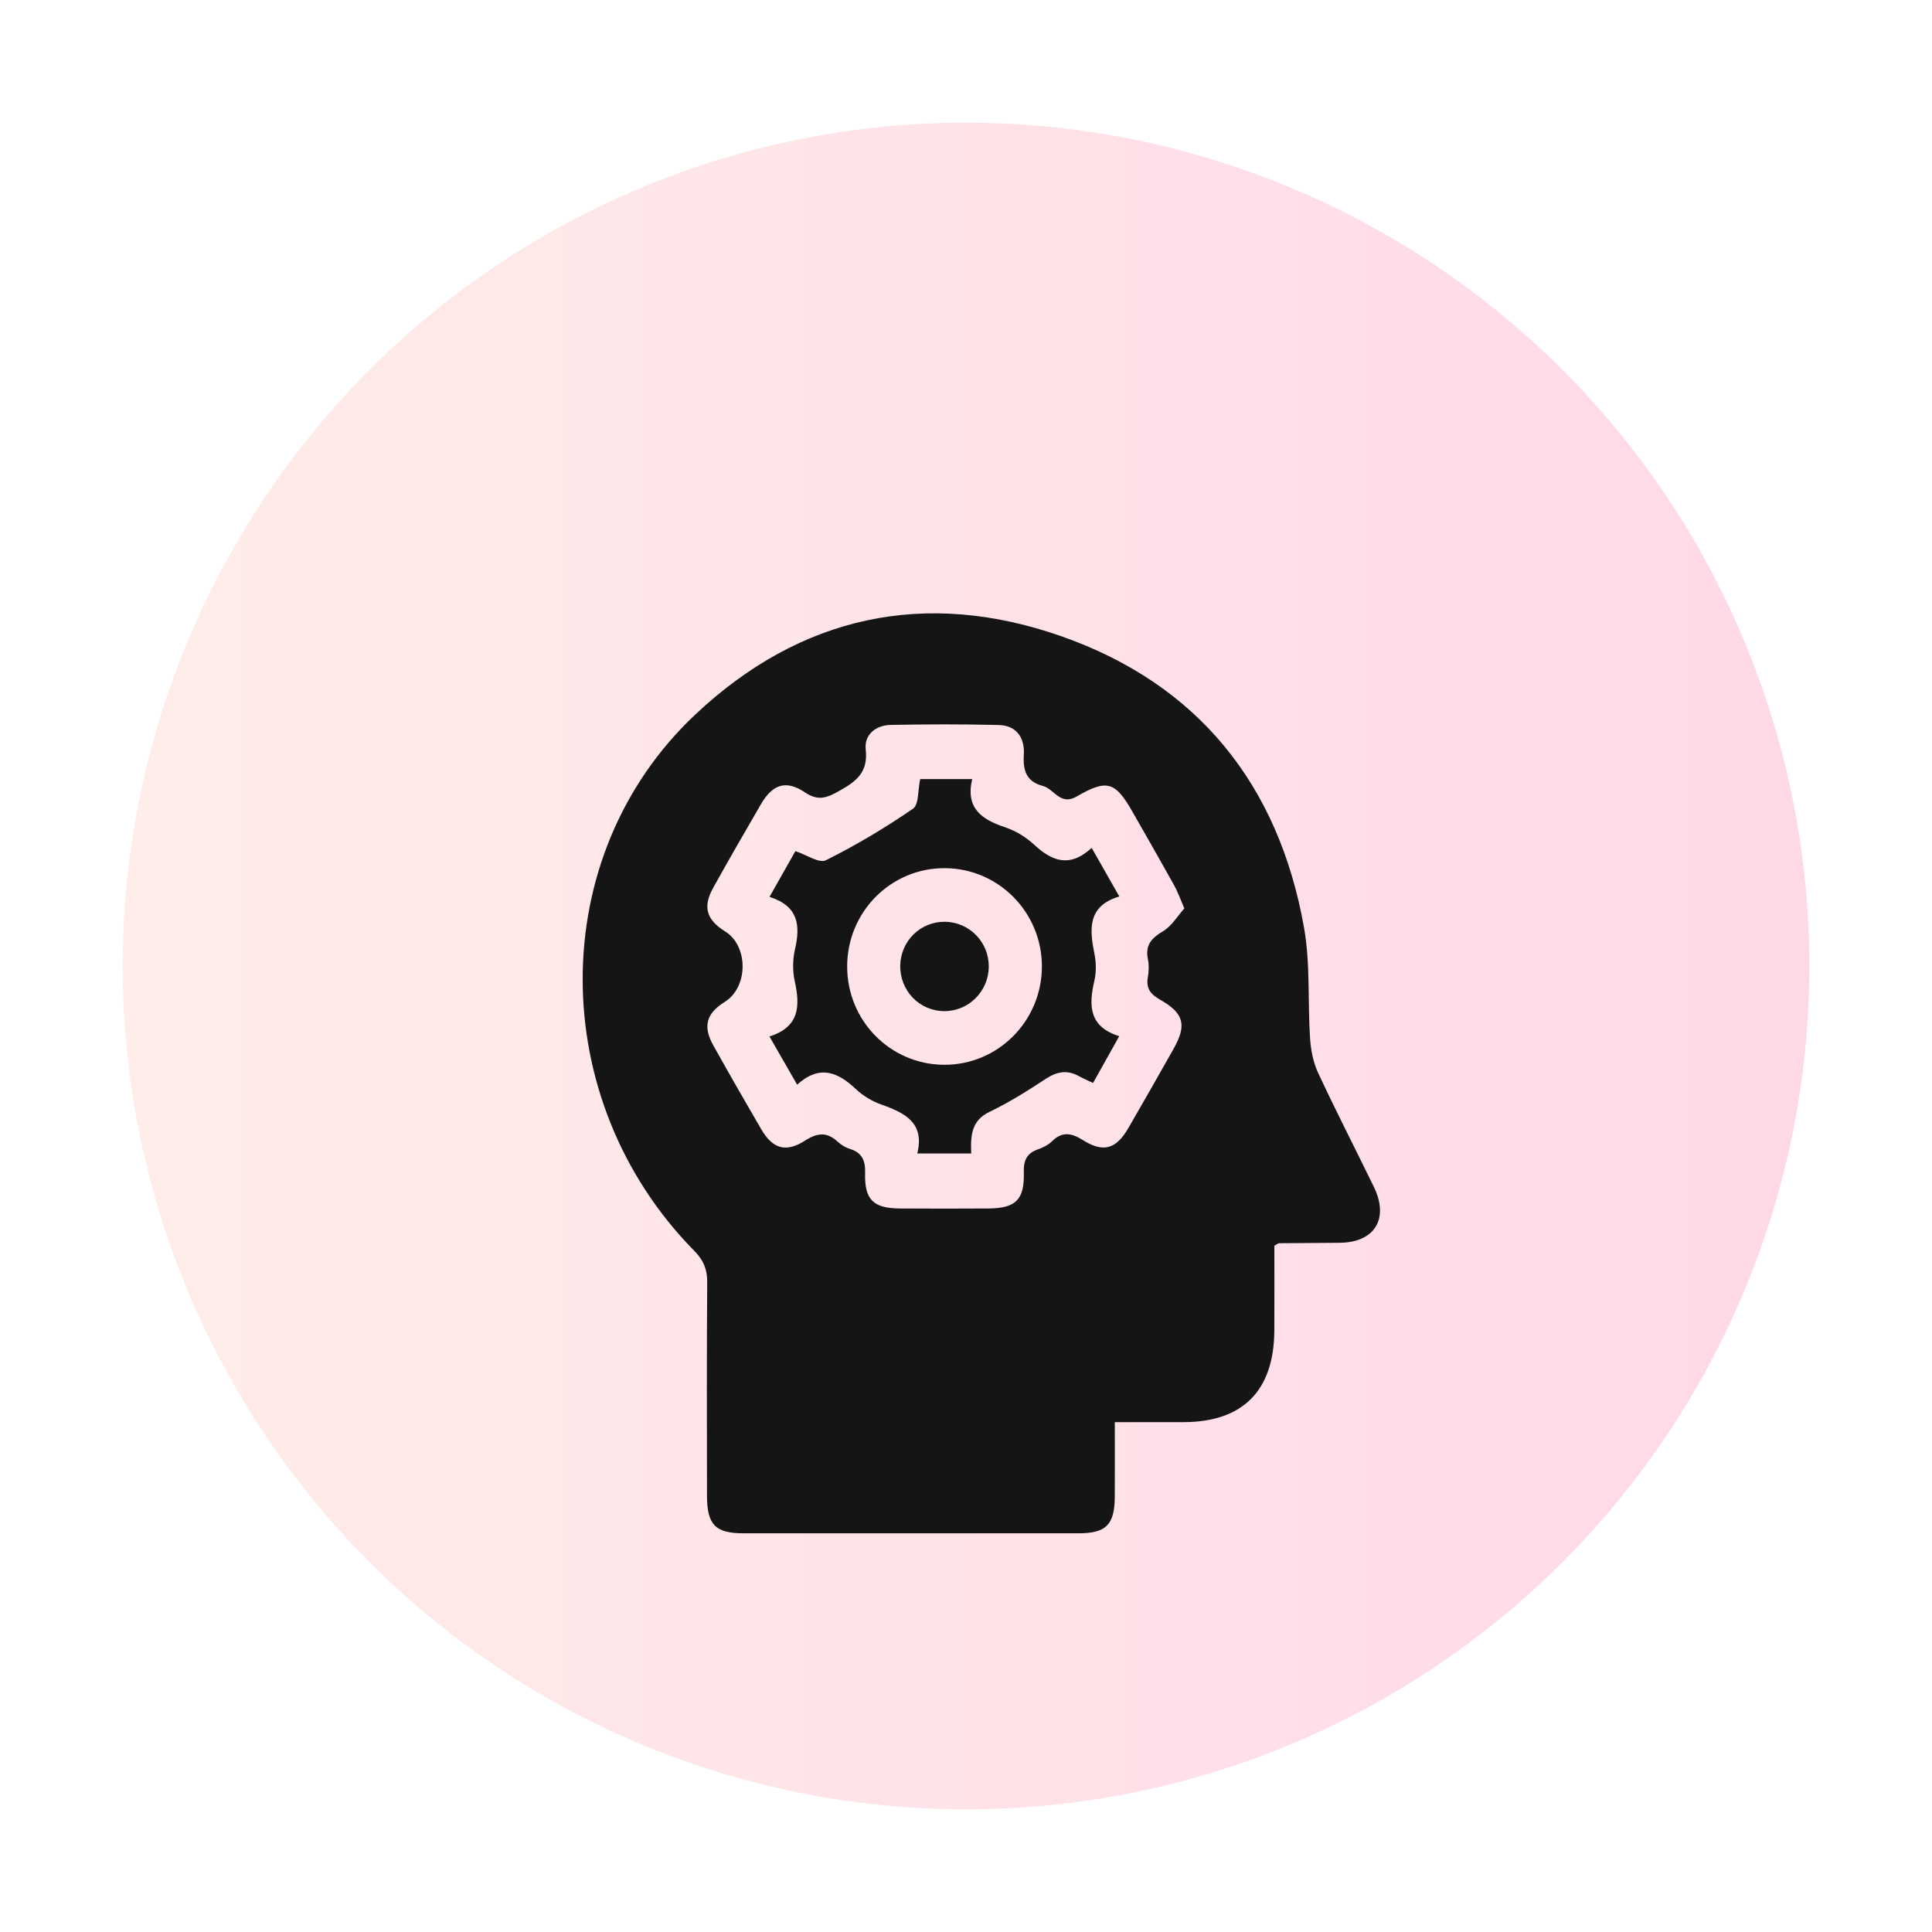 <svg width="63" height="63" viewBox="0 0 63 63" fill="none" xmlns="http://www.w3.org/2000/svg">
<circle cx="31.5" cy="31.5" r="29.5" fill="url(#paint0_linear_213_105)" stroke="white" stroke-width="4"/>
<g filter="url(#filter0_d_213_105)">
<path d="M41.555 36.621C41.555 37.521 41.559 38.452 41.554 39.383C41.546 41.347 40.529 42.371 38.594 42.374C37.867 42.375 37.14 42.374 36.352 42.374C36.352 43.231 36.357 44.026 36.351 44.82C36.344 45.722 36.066 45.999 35.169 45.999C31.529 46 27.889 46 24.249 45.999C23.328 45.999 23.055 45.722 23.054 44.774C23.05 42.454 23.044 40.136 23.061 37.816C23.064 37.395 22.945 37.099 22.646 36.795C17.795 31.875 17.768 23.919 22.666 19.306C26.107 16.066 30.187 15.195 34.611 16.748C39.048 18.305 41.695 21.571 42.524 26.256C42.732 27.433 42.64 28.664 42.72 29.868C42.746 30.243 42.822 30.64 42.979 30.978C43.562 32.227 44.192 33.455 44.796 34.694C45.307 35.742 44.83 36.517 43.677 36.526C43.023 36.53 42.368 36.533 41.713 36.54C41.68 36.54 41.646 36.572 41.555 36.621ZM38.62 25.622C38.474 25.284 38.398 25.066 38.287 24.867C37.843 24.07 37.389 23.279 36.938 22.487C36.37 21.488 36.105 21.395 35.11 21.972C34.574 22.285 34.376 21.726 34.005 21.628C33.494 21.495 33.352 21.154 33.385 20.628C33.425 20.019 33.117 19.656 32.567 19.642C31.394 19.612 30.219 19.617 29.046 19.639C28.558 19.647 28.177 19.957 28.23 20.436C28.313 21.185 27.928 21.475 27.37 21.789C26.964 22.017 26.683 22.131 26.249 21.839C25.633 21.424 25.194 21.572 24.814 22.223C24.287 23.128 23.765 24.036 23.255 24.952C22.91 25.572 23.035 25.992 23.643 26.37C24.41 26.846 24.405 28.188 23.635 28.669C23.032 29.045 22.912 29.465 23.26 30.089C23.771 31.004 24.292 31.913 24.819 32.817C25.196 33.464 25.625 33.596 26.258 33.19C26.656 32.935 26.97 32.906 27.319 33.232C27.43 33.335 27.573 33.421 27.717 33.465C28.112 33.589 28.222 33.841 28.21 34.251C28.186 35.122 28.479 35.401 29.342 35.407C30.304 35.414 31.267 35.413 32.228 35.407C33.122 35.401 33.412 35.126 33.385 34.216C33.374 33.817 33.498 33.6 33.858 33.474C34.019 33.418 34.185 33.332 34.305 33.214C34.644 32.884 34.943 32.946 35.318 33.181C35.981 33.597 36.399 33.469 36.794 32.785C37.29 31.929 37.779 31.069 38.265 30.207C38.707 29.426 38.613 29.042 37.823 28.595C37.511 28.418 37.366 28.224 37.43 27.86C37.463 27.671 37.47 27.465 37.432 27.279C37.336 26.816 37.55 26.589 37.928 26.364C38.209 26.196 38.397 25.87 38.62 25.622Z" fill="#151515"/>
<path d="M35.598 23.649C35.918 24.21 36.182 24.676 36.5 25.233C35.454 25.545 35.526 26.303 35.691 27.12C35.748 27.399 35.749 27.714 35.684 27.991C35.497 28.792 35.512 29.483 36.497 29.788C36.195 30.328 35.933 30.794 35.643 31.314C35.472 31.232 35.32 31.168 35.177 31.089C34.797 30.88 34.462 30.943 34.101 31.18C33.509 31.569 32.906 31.95 32.27 32.254C31.673 32.539 31.645 33.03 31.671 33.614C31.093 33.614 30.549 33.614 29.911 33.614C30.16 32.614 29.507 32.289 28.744 32.02C28.443 31.914 28.142 31.734 27.909 31.514C27.32 30.958 26.725 30.708 25.994 31.37C25.683 30.826 25.409 30.35 25.091 29.798C26.076 29.486 26.093 28.801 25.916 27.998C25.842 27.665 25.847 27.286 25.924 26.954C26.104 26.177 26.037 25.546 25.093 25.246C25.399 24.704 25.67 24.224 25.936 23.754C26.3 23.873 26.711 24.161 26.93 24.052C27.913 23.562 28.866 22.994 29.773 22.37C29.966 22.238 29.928 21.762 30.006 21.405C30.526 21.405 31.075 21.405 31.702 21.405C31.475 22.358 32.019 22.726 32.777 22.977C33.116 23.09 33.451 23.293 33.714 23.537C34.291 24.072 34.867 24.318 35.598 23.649ZM27.625 27.521C27.628 29.284 29.028 30.707 30.775 30.721C32.539 30.736 33.977 29.292 33.975 27.509C33.971 25.75 32.567 24.324 30.822 24.31C29.055 24.295 27.623 25.733 27.625 27.521Z" fill="#151515"/>
<path d="M32.243 27.529C32.234 28.327 31.588 28.972 30.797 28.972C29.98 28.972 29.334 28.298 29.356 27.47C29.378 26.669 30.032 26.041 30.827 26.058C31.621 26.075 32.252 26.731 32.243 27.529Z" fill="#151515"/>
</g>
<defs>
<filter id="filter0_d_213_105" x="15" y="16" width="34" height="38" filterUnits="userSpaceOnUse" color-interpolation-filters="sRGB">
<feFlood flood-opacity="0" result="BackgroundImageFix"/>
<feColorMatrix in="SourceAlpha" type="matrix" values="0 0 0 0 0 0 0 0 0 0 0 0 0 0 0 0 0 0 127 0" result="hardAlpha"/>
<feOffset dy="4"/>
<feGaussianBlur stdDeviation="2"/>
<feComposite in2="hardAlpha" operator="out"/>
<feColorMatrix type="matrix" values="0 0 0 0 0 0 0 0 0 0 0 0 0 0 0 0 0 0 0.25 0"/>
<feBlend mode="normal" in2="BackgroundImageFix" result="effect1_dropShadow_213_105"/>
<feBlend mode="normal" in="SourceGraphic" in2="effect1_dropShadow_213_105" result="shape"/>
</filter>
<linearGradient id="paint0_linear_213_105" x1="4" y1="31.5" x2="59" y2="31.5" gradientUnits="userSpaceOnUse">
<stop stop-color="#FEEDE8"/>
<stop offset="1" stop-color="#FFD8E8"/>
</linearGradient>
</defs>
</svg>
